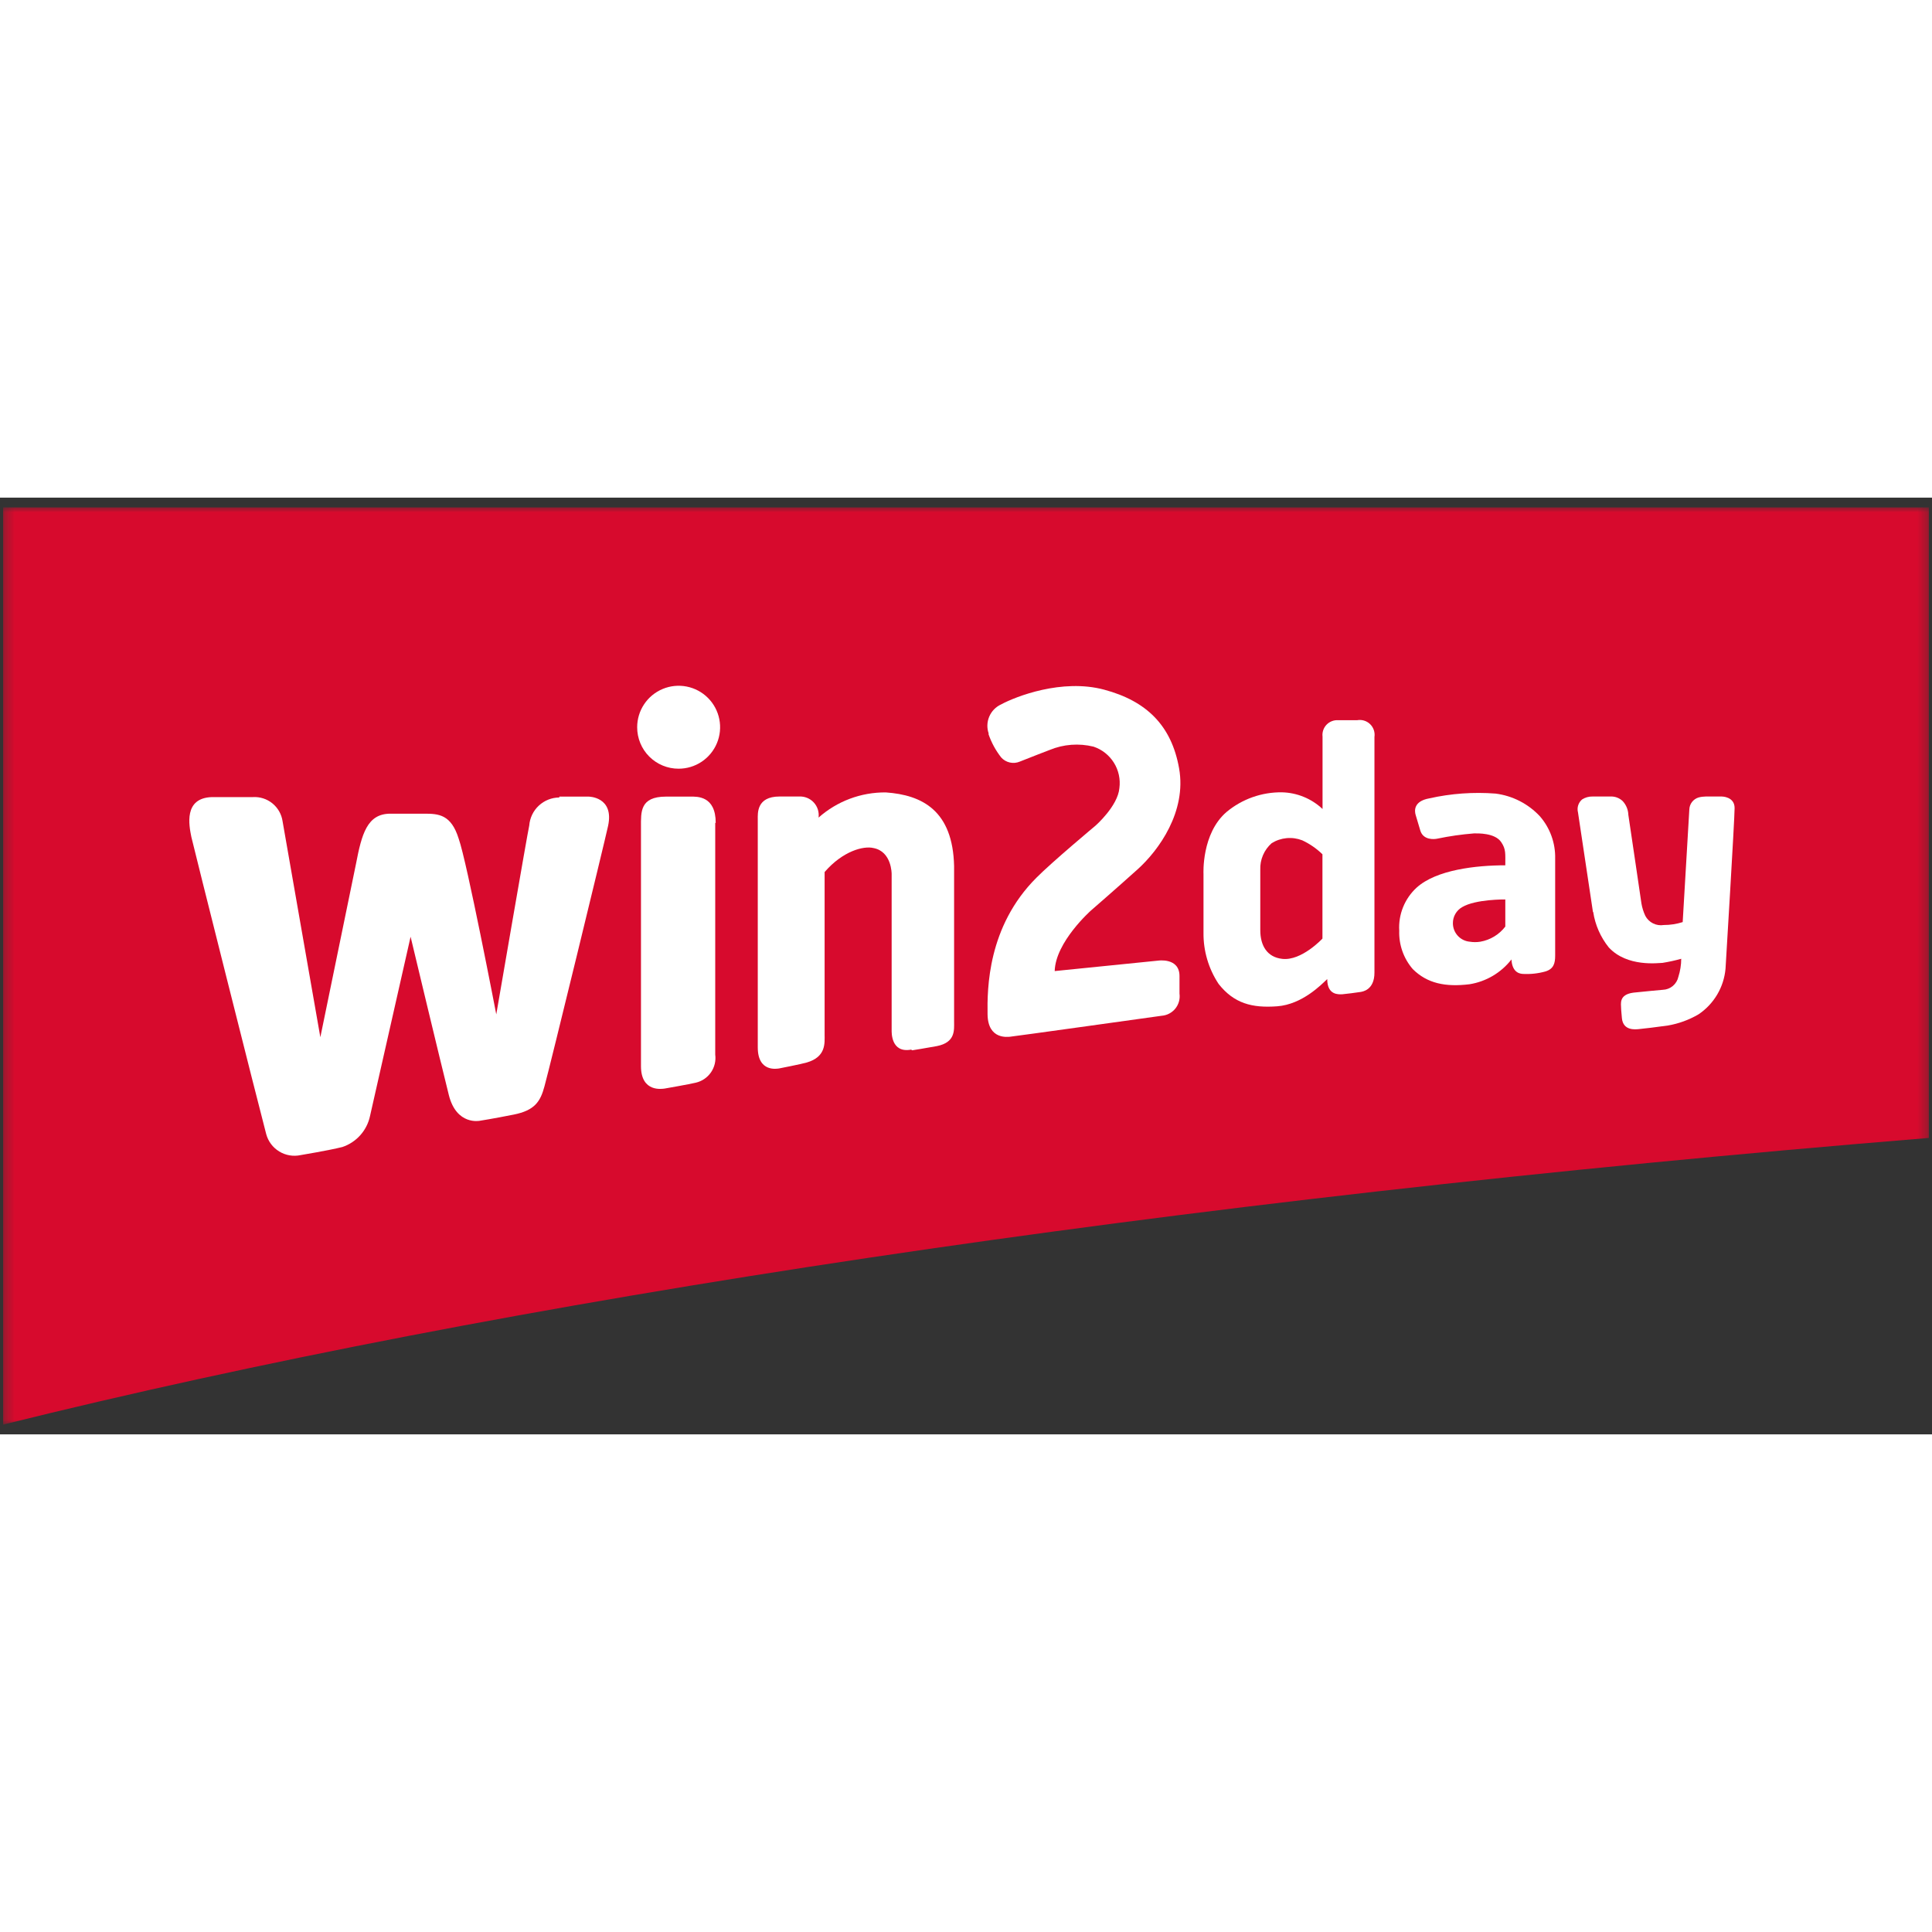 <?xml version="1.0"?>
<svg xmlns="http://www.w3.org/2000/svg" width="150" height="150" viewBox="0 0 198 96" fill="none">
<rect x="0" y="0" width="198" height="96" fill="#333333" stroke="none"/>
<mask id="mask0_483_724" style="mask-type:luminance" maskUnits="userSpaceOnUse" x="0" y="0" width="198" height="96">
<path d="M197.68 0.97H0.32V95.03H197.68V0.97Z" fill="white"/>
</mask>
<g mask="url(#mask0_483_724)">
<path d="M197.68 65.65V1H0.32V95C51.76 82.21 119.58 72 197.68 65.62" fill="#D70A2D"/>
</g>
<mask id="mask1_483_724" style="mask-type:luminance" maskUnits="userSpaceOnUse" x="0" y="0" width="198" height="96">
<path d="M197.68 0.97H0.32V95.03H197.68V0.97Z" fill="white"/>
</mask>
<g mask="url(#mask1_483_724)">
<path d="M57.32 30.64H60.32C60.32 30.64 62.96 30.64 62.32 33.64C61.94 35.39 56.32 58.48 55.8 60.33C55.38 61.9 54.8 62.8 52.64 63.23C50.48 63.66 49.18 63.86 49.18 63.86C49.18 63.86 46.79 64.37 46 61.23C45.21 58.09 42.08 45 42.08 45L37.92 63.38C37.764 64.109 37.421 64.784 36.925 65.34C36.429 65.896 35.796 66.313 35.09 66.55C33.7 66.9 30.81 67.38 30.81 67.38C30.057 67.542 29.27 67.408 28.613 67.006C27.956 66.604 27.478 65.965 27.28 65.22C26.54 62.44 19.72 35.32 19.61 34.77C19.38 33.62 18.79 30.77 21.73 30.69H25.91C26.637 30.645 27.354 30.875 27.919 31.334C28.484 31.794 28.856 32.449 28.96 33.17L32.83 55.3C32.83 55.3 36.43 37.82 36.48 37.55C37.07 34.48 37.62 32.39 40.01 32.39H43.49C44.96 32.39 46.24 32.47 47.01 34.96C47.84 37.25 50.86 52.96 50.86 52.96C50.86 52.96 54.09 34.19 54.24 33.6C54.3 32.823 54.65 32.096 55.22 31.565C55.791 31.033 56.54 30.735 57.32 30.73" fill="white"/>
</g>
<mask id="mask2_483_724" style="mask-type:luminance" maskUnits="userSpaceOnUse" x="0" y="0" width="198" height="96">
<path d="M197.68 0.97H0.32V95.03H197.68V0.97Z" fill="white"/>
</mask>
<g mask="url(#mask2_483_724)">
<path d="M73.35 33.33C73.35 30.54 71.42 30.64 70.78 30.64H68.26C65.57 30.64 65.69 32.22 65.69 33.74V58.26C65.69 61.01 67.92 60.58 68.12 60.56C68.12 60.56 70.7 60.11 71.3 59.96C71.932 59.816 72.488 59.441 72.858 58.908C73.228 58.375 73.386 57.723 73.3 57.08V33.33" fill="white"/>
</g>
<mask id="mask3_483_724" style="mask-type:luminance" maskUnits="userSpaceOnUse" x="0" y="0" width="198" height="96">
<path d="M197.68 0.97H0.32V95.03H197.68V0.97Z" fill="white"/>
</mask>
<g mask="url(#mask3_483_724)">
<path d="M69.54 27.78C70.381 27.782 71.204 27.535 71.904 27.069C72.604 26.603 73.15 25.94 73.473 25.164C73.797 24.387 73.882 23.532 73.719 22.707C73.556 21.882 73.153 21.124 72.559 20.529C71.965 19.933 71.207 19.527 70.383 19.363C69.558 19.198 68.703 19.281 67.926 19.603C67.149 19.924 66.484 20.469 66.017 21.168C65.549 21.867 65.3 22.689 65.3 23.53C65.299 24.088 65.407 24.64 65.62 25.156C65.832 25.672 66.144 26.14 66.538 26.535C66.932 26.93 67.4 27.243 67.915 27.457C68.43 27.67 68.982 27.78 69.54 27.78Z" fill="white"/>
</g>
<mask id="mask4_483_724" style="mask-type:luminance" maskUnits="userSpaceOnUse" x="0" y="0" width="198" height="96">
<path d="M197.68 0.97H0.32V95.03H197.68V0.97Z" fill="white"/>
</mask>
<g mask="url(#mask4_483_724)">
<path d="M101.33 24.19C101.128 23.622 101.146 22.998 101.381 22.443C101.616 21.888 102.051 21.441 102.6 21.19C104.08 20.39 108.83 18.52 113.16 19.68C117.49 20.84 120.06 23.34 120.84 27.75C121.62 32.16 118.78 36.12 116.58 38.1C114.38 40.08 111.81 42.31 111.81 42.31C111.81 42.31 108.17 45.53 108.09 48.52L118.68 47.45C118.68 47.45 120.88 47.11 120.88 49.03V50.83C120.917 51.101 120.899 51.376 120.826 51.639C120.753 51.903 120.627 52.148 120.456 52.361C120.284 52.574 120.071 52.749 119.829 52.876C119.588 53.003 119.322 53.08 119.05 53.1C119.05 53.1 103.67 55.25 103.5 55.25C103.33 55.25 101.25 55.6 101.21 52.96C101.17 50.32 101.21 43.96 106.21 38.96C107.79 37.36 112.28 33.61 112.28 33.61C112.28 33.61 114.56 31.61 114.72 29.77C114.841 28.864 114.643 27.944 114.159 27.168C113.676 26.392 112.937 25.81 112.07 25.52C110.572 25.151 108.995 25.27 107.57 25.86C107.57 25.86 105.2 26.77 104.52 27.05C104.195 27.189 103.835 27.223 103.49 27.145C103.146 27.068 102.834 26.884 102.6 26.62C102.036 25.898 101.597 25.087 101.3 24.22" fill="white"/>
</g>
<mask id="mask5_483_724" style="mask-type:luminance" maskUnits="userSpaceOnUse" x="0" y="0" width="198" height="96">
<path d="M197.68 0.97H0.32V95.03H197.68V0.97Z" fill="white"/>
</mask>
<g mask="url(#mask5_483_724)">
<path d="M140.86 48.67V24.53C140.895 24.291 140.874 24.046 140.796 23.817C140.718 23.587 140.587 23.38 140.413 23.212C140.238 23.043 140.027 22.919 139.795 22.849C139.563 22.779 139.318 22.766 139.08 22.81H137.14C136.919 22.795 136.697 22.829 136.491 22.91C136.285 22.99 136.099 23.115 135.946 23.275C135.793 23.436 135.678 23.628 135.608 23.837C135.537 24.047 135.514 24.27 135.54 24.49V31.91C134.41 30.843 132.923 30.233 131.37 30.2C129.309 30.177 127.307 30.885 125.72 32.2C123.12 34.41 123.34 38.57 123.34 38.57V44.57C123.316 46.443 123.856 48.279 124.89 49.84C126.47 51.84 128.32 52.32 130.89 52.13C133.46 51.94 135.44 49.89 136.02 49.34C136.02 51.02 137.21 50.9 137.54 50.9C137.67 50.9 139.31 50.69 139.44 50.66C139.57 50.63 140.87 50.51 140.86 48.66M129.16 38.14C129.139 37.627 129.233 37.115 129.436 36.643C129.638 36.17 129.944 35.749 130.33 35.41C130.793 35.123 131.317 34.947 131.86 34.896C132.404 34.846 132.951 34.923 133.46 35.12C134.225 35.477 134.925 35.96 135.53 36.55V45.19C135.53 45.19 133.4 47.49 131.42 47.27C129.85 47.1 129.16 45.9 129.16 44.33V38.14Z" fill="white"/>
</g>
<mask id="mask6_483_724" style="mask-type:luminance" maskUnits="userSpaceOnUse" x="0" y="0" width="198" height="96">
<path d="M197.68 0.97H0.32V95.03H197.68V0.97Z" fill="white"/>
</mask>
<g mask="url(#mask6_483_724)">
<path d="M163.25 42.45C163.25 42.45 161.72 32.29 161.72 32.26C161.657 32.022 161.664 31.77 161.738 31.535C161.812 31.3 161.952 31.09 162.14 30.93C162.458 30.726 162.831 30.621 163.21 30.63H165.05C165.279 30.619 165.508 30.655 165.723 30.736C165.938 30.817 166.135 30.941 166.3 31.1C166.658 31.484 166.864 31.986 166.88 32.51C166.99 33.2 168.22 41.58 168.22 41.58C168.294 42.023 168.429 42.454 168.62 42.86C168.797 43.195 169.075 43.466 169.414 43.635C169.753 43.803 170.136 43.861 170.51 43.8C171.168 43.801 171.823 43.7 172.45 43.5C172.45 43.5 173.11 32.21 173.13 31.96C173.138 31.683 173.234 31.415 173.402 31.195C173.571 30.974 173.804 30.812 174.07 30.73C174.311 30.665 174.56 30.632 174.81 30.63H176.46C176.46 30.63 177.77 30.63 177.77 31.81C177.77 32.99 176.84 48.23 176.84 48.27C176.757 49.211 176.465 50.12 175.983 50.932C175.502 51.743 174.845 52.437 174.06 52.961C173.093 53.525 172.033 53.911 170.93 54.1C170.04 54.23 168.23 54.45 167.93 54.47C167.63 54.49 166.35 54.67 166.22 53.35C166.14 52.541 166.14 52.35 166.14 52.35C166.14 51.891 165.87 50.93 167.41 50.73C168.17 50.64 170.41 50.44 170.41 50.44C170.787 50.427 171.15 50.288 171.44 50.045C171.729 49.802 171.93 49.47 172.01 49.1C172.199 48.505 172.297 47.885 172.3 47.26C171.668 47.437 171.027 47.577 170.38 47.68C169.99 47.68 166.76 48.15 164.87 46.09C164.031 45.044 163.482 43.796 163.28 42.47" fill="white"/>
</g>
<mask id="mask7_483_724" style="mask-type:luminance" maskUnits="userSpaceOnUse" x="0" y="0" width="198" height="96">
<path d="M197.68 0.97H0.32V95.03H197.68V0.97Z" fill="white"/>
</mask>
<g mask="url(#mask7_483_724)">
<path d="M93.48 56.64C93.48 56.64 94.95 56.41 96.01 56.21C97.94 55.83 97.78 54.56 97.78 53.68V37.76C97.65 32.08 94.52 30.47 90.78 30.21C88.243 30.188 85.788 31.107 83.89 32.79C83.927 32.512 83.902 32.228 83.817 31.96C83.732 31.692 83.589 31.446 83.398 31.24C83.207 31.033 82.973 30.872 82.712 30.766C82.451 30.661 82.171 30.615 81.89 30.63H79.89C77.52 30.63 77.66 32.36 77.66 32.97V56.34C77.66 58.93 79.66 58.52 79.84 58.5C79.84 58.5 82.15 58.05 82.68 57.89C84.68 57.31 84.51 55.89 84.51 55.02V38.37C86.39 36.2 88.51 35.67 89.51 35.91C91.4 36.26 91.38 38.57 91.38 38.57V54.57C91.38 54.78 91.3 56.95 93.38 56.57" fill="white"/>
</g>
<mask id="mask8_483_724" style="mask-type:luminance" maskUnits="userSpaceOnUse" x="0" y="0" width="198" height="96">
<path d="M197.68 0.97H0.32V95.03H197.68V0.97Z" fill="white"/>
</mask>
<g mask="url(#mask8_483_724)">
<path d="M154.29 37.68C151.29 37.68 147.21 38.13 145.18 39.97C144.574 40.527 144.1 41.212 143.792 41.974C143.484 42.737 143.35 43.559 143.4 44.38C143.35 45.822 143.846 47.229 144.79 48.32C146.27 49.79 148.14 50.17 150.6 49.87C152.303 49.599 153.84 48.691 154.9 47.33C154.98 48.79 155.9 48.79 156.05 48.81C156.835 48.856 157.622 48.772 158.38 48.56C159.23 48.3 159.38 47.72 159.38 46.94V37C159.418 35.405 158.858 33.853 157.81 32.65C156.613 31.371 155.007 30.55 153.27 30.33C150.995 30.155 148.706 30.32 146.48 30.82C144.86 31.11 144.96 32.1 145.08 32.51L145.56 34.12C145.86 35.12 146.99 35.02 147.3 34.95C148.543 34.69 149.803 34.51 151.07 34.41C151.43 34.41 153.22 34.34 153.86 35.32C154.34 36.04 154.27 36.45 154.27 37.69M154.27 43.96C153.641 44.78 152.727 45.334 151.71 45.51C151.352 45.568 150.987 45.568 150.63 45.51C150.156 45.468 149.715 45.249 149.395 44.897C149.074 44.545 148.898 44.086 148.9 43.61C148.898 43.278 148.983 42.951 149.149 42.663C149.314 42.375 149.552 42.136 149.84 41.97C151.22 41.14 154.27 41.18 154.27 41.18V44V43.96Z" fill="white"/>
</g>
</svg>
